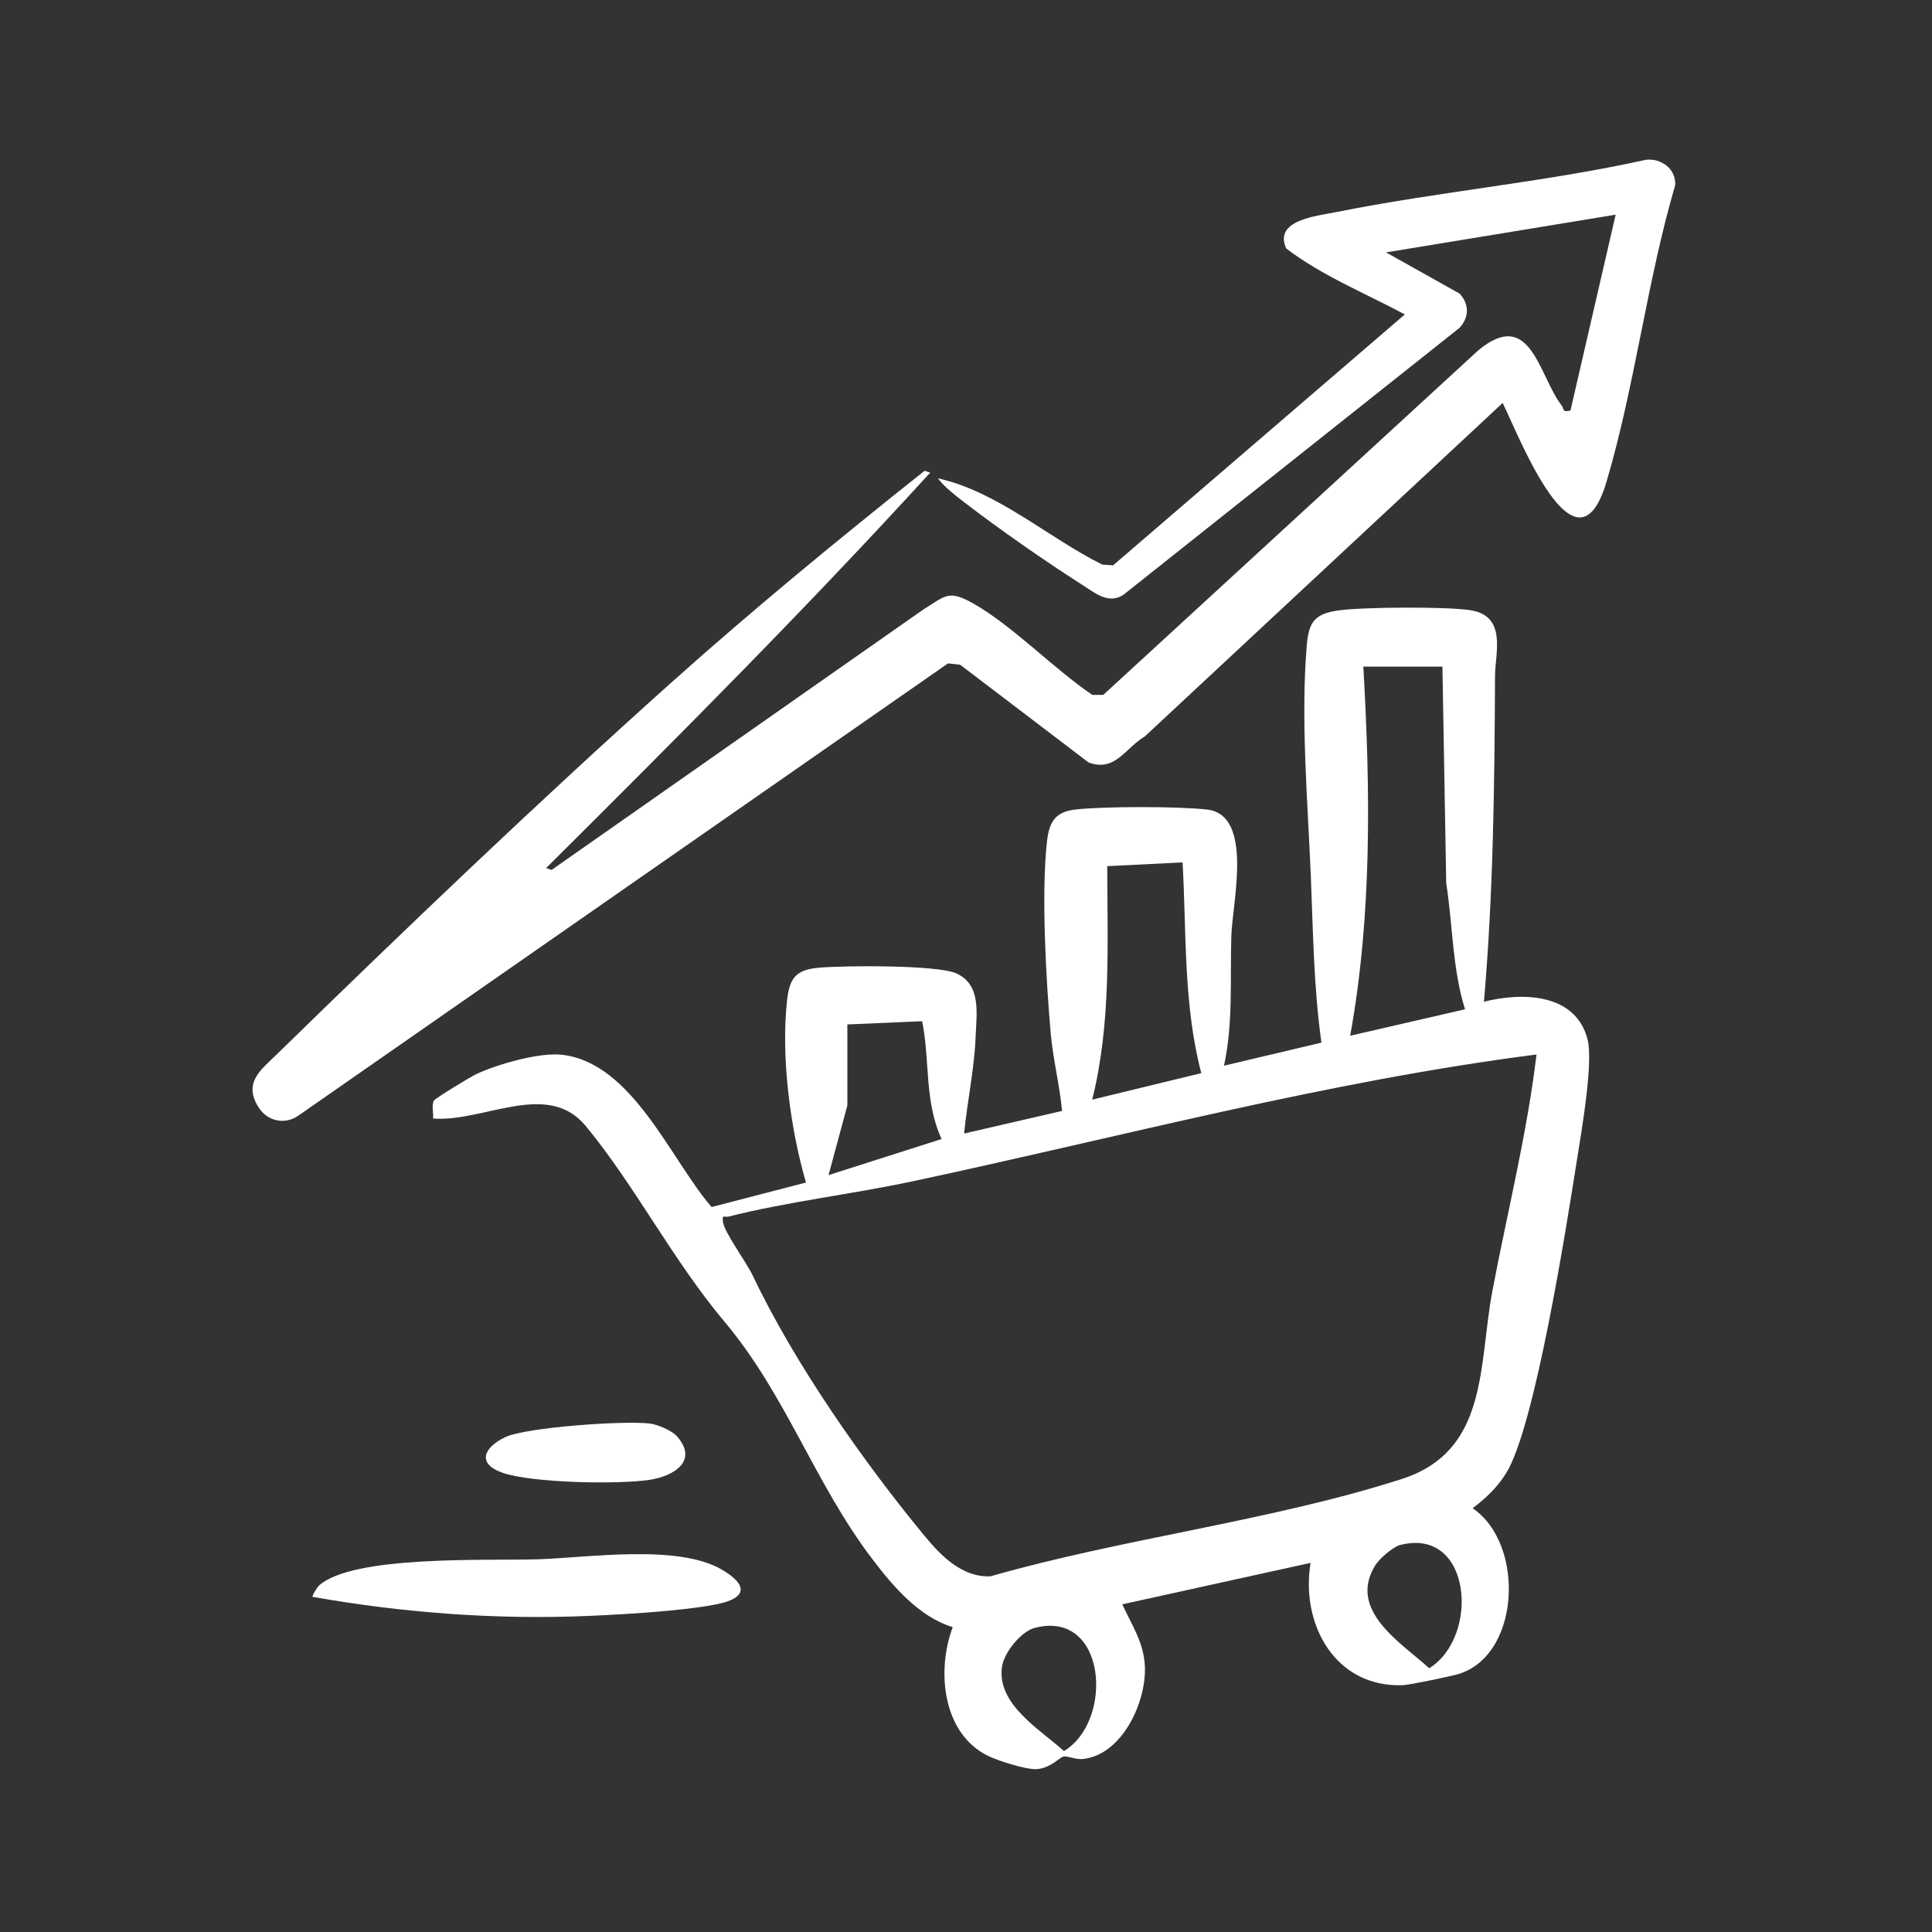 <svg xmlns="http://www.w3.org/2000/svg" id="Camada_1" viewBox="0 0 376.16 376.16"><rect x="0" y="0" width="376.16" height="376.16" fill="#333333" stroke="none"/><defs><style>      .st0 {        fill: #fff;      }    </style></defs><path class="st0" d="M288.91,195.04c7.46-1.89,17.85-1.71,20.18,7.31,1.18,4.58-1.23,18.24-2.08,23.62-1.98,12.55-8.18,52.12-13.83,60.96-1.79,2.81-3.84,4.72-6.46,6.73,10.43,7.04,9.3,29.45-3.48,32.47-1.77.42-8.65,1.91-10.09,1.97-13.23.52-19.96-11.93-17.98-23.81l-36.66,8.07c1.85,4.06,4.21,7.42,4.4,12.13.29,6.93-4.46,17.24-12.12,17.99-1.34.13-2.85-.61-3.69-.49-.77.11-2.54,2.29-5.28,2.46-2.04.12-7.55-1.64-9.49-2.6-8.9-4.4-10-16.67-6.83-25.05-6.56-1.97-11.68-8.01-15.69-13.29-11.19-14.7-16.75-31.88-28.69-46.1-10.26-12.22-17.47-26.55-27.08-38.18-7.46-9.03-19.84-.71-29.72-1.45.11-1.07-.34-2.61.17-3.51.24-.43,7.28-4.71,8.36-5.2,4.18-1.91,12.23-4.24,16.71-3.69,13.62,1.67,21.05,20.44,28.98,29.63l18.38-4.77c-3.08-10.63-4.9-24.5-3.67-35.56.49-4.35,1.81-5.88,6.2-6.27,4.87-.43,23.14-.57,26.8,1.13,4.87,2.26,3.87,7.85,3.69,12.5-.22,5.93-1.65,12.68-2.23,18.66l19.07-4.4c-.46-5.02-1.75-10.02-2.2-15.04-.92-10.4-1.87-27.29-.74-37.39.41-3.7,1.52-5.79,5.48-6.25,5.55-.64,20.15-.64,25.7,0,9.1,1.05,4.92,18.16,4.72,24.55-.27,8.46.38,16.97-1.43,25.32l18.97-4.49c-1.52-10.84-1.62-21.67-2.07-32.57-.6-14.35-1.98-30.36-.79-44.73.38-4.63,1.54-6.23,6.32-6.87s20.96-.75,25.56-.02c7.17,1.13,4.8,8.35,4.78,12.76-.1,21.18-.33,42.36-2.16,63.45ZM280.84,129.79h-15.4c1.37,23.87,1.72,48.28-2.56,71.87l22.36-5.15c-2.49-7.95-2.37-16.39-3.66-24.56l-.74-42.16ZM230.25,167.91l-14.67.73c.02,15.27.8,30.54-2.93,45.46l21.24-5.16c-3.51-13.42-2.87-27.27-3.64-41.03ZM164.98,199.45v15.77l-3.66,13.57,22.01-7.02c-3.39-7.31-2.25-15.39-3.79-22.94l-14.56.63ZM299.17,205.31c-41.08,5.27-81.16,16.1-121.58,24.71-11.54,2.46-24.53,4-35.71,6.84-.86.22-1.32-.55-1.11,1.09.26,1.98,4.55,7.8,5.77,10.37,8.12,17.07,21.33,36.01,33.53,50.79,3.19,3.87,7.36,8.07,12.8,7.79,25.72-7.37,54.79-10.81,80.05-18.94,16.95-5.45,14.91-22.14,17.65-36.61,2.9-15.32,6.75-30.61,8.59-46.05ZM272.58,300.82c-1.37.36-4.05,2.68-4.83,3.96-5.36,8.74,4.89,14.95,10.52,20.02,9.88-6.09,8.32-27.62-5.69-23.98ZM201.46,316.95c-2.67.69-6,4.83-6.38,7.58-1.01,7.33,7.41,12.18,12.07,16.4,9.77-5.85,8.33-27.63-5.69-23.98Z"></path><path class="st0" d="M292.56,78.46l-69.64,64.9c-3.88,2.31-5.76,7.01-10.98,5.09l-24.99-19.02-2.37-.27-126.27,87.9c-2.73,2.06-6.28,1.3-8.02-1.54-2.92-4.73.41-7.13,3.59-10.23,24.77-24.17,50.87-49.16,76.63-72.22,16.03-14.35,32.67-28.03,49.51-41.41l1.09.36c-24.12,26.43-49.42,51.76-74.79,77l1.08.35,72.44-50.75c4.23-2.59,4.79-3.84,9.57-1.17,7.66,4.3,15.8,12.81,23.27,17.85h2.12s73.02-67.09,73.02-67.09c10.26-8.52,11.79,5.08,16.27,10.79.47.6-.02,1.34,1.68.93l8.8-38.13-44.72,7.34,14.32,8.02c1.93,2.05,1.9,4.61,0,6.67l-65.38,51.93c-2.95,2.02-5.66-.36-8.14-1.93-7.1-4.52-16.19-10.86-22.86-16-1.73-1.33-3.89-2.98-5.19-4.7,11.66,2.58,21.37,11.5,32.02,16.8l2.1.14,56.8-48.85c-7.65-4.09-16.25-7.6-23.09-12.84-2.54-5.53,5.93-6.32,9.76-7.09,19.91-3.99,40.38-5.78,60.23-10.17,3.09-.37,5.96,1.84,5.73,4.96-5.47,18.62-7.89,39.35-13.39,57.79-5.9,19.77-16.91-8.72-20.19-15.41Z"></path><path class="st0" d="M60.86,310.9c-.17-.14.9-1.87,1.28-2.22,6.61-5.91,32.76-4.8,42.38-5.08,9.9-.29,27.41-3.05,36.05,2.02,4.96,2.91,5.03,5.49-.93,6.71-6.5,1.32-18,1.98-24.85,2.28-18.01.79-36.23-.58-53.92-3.7Z"></path><path class="st0" d="M131.76,279.6c4.33,4.86-.6,7.81-5.32,8.53-6.15.93-22.94.6-28.59-1.38-5.14-1.8-3.58-4.97.48-6.92s23.19-3.27,28.17-2.67c1.54.19,4.28,1.36,5.25,2.44Z"></path></svg>